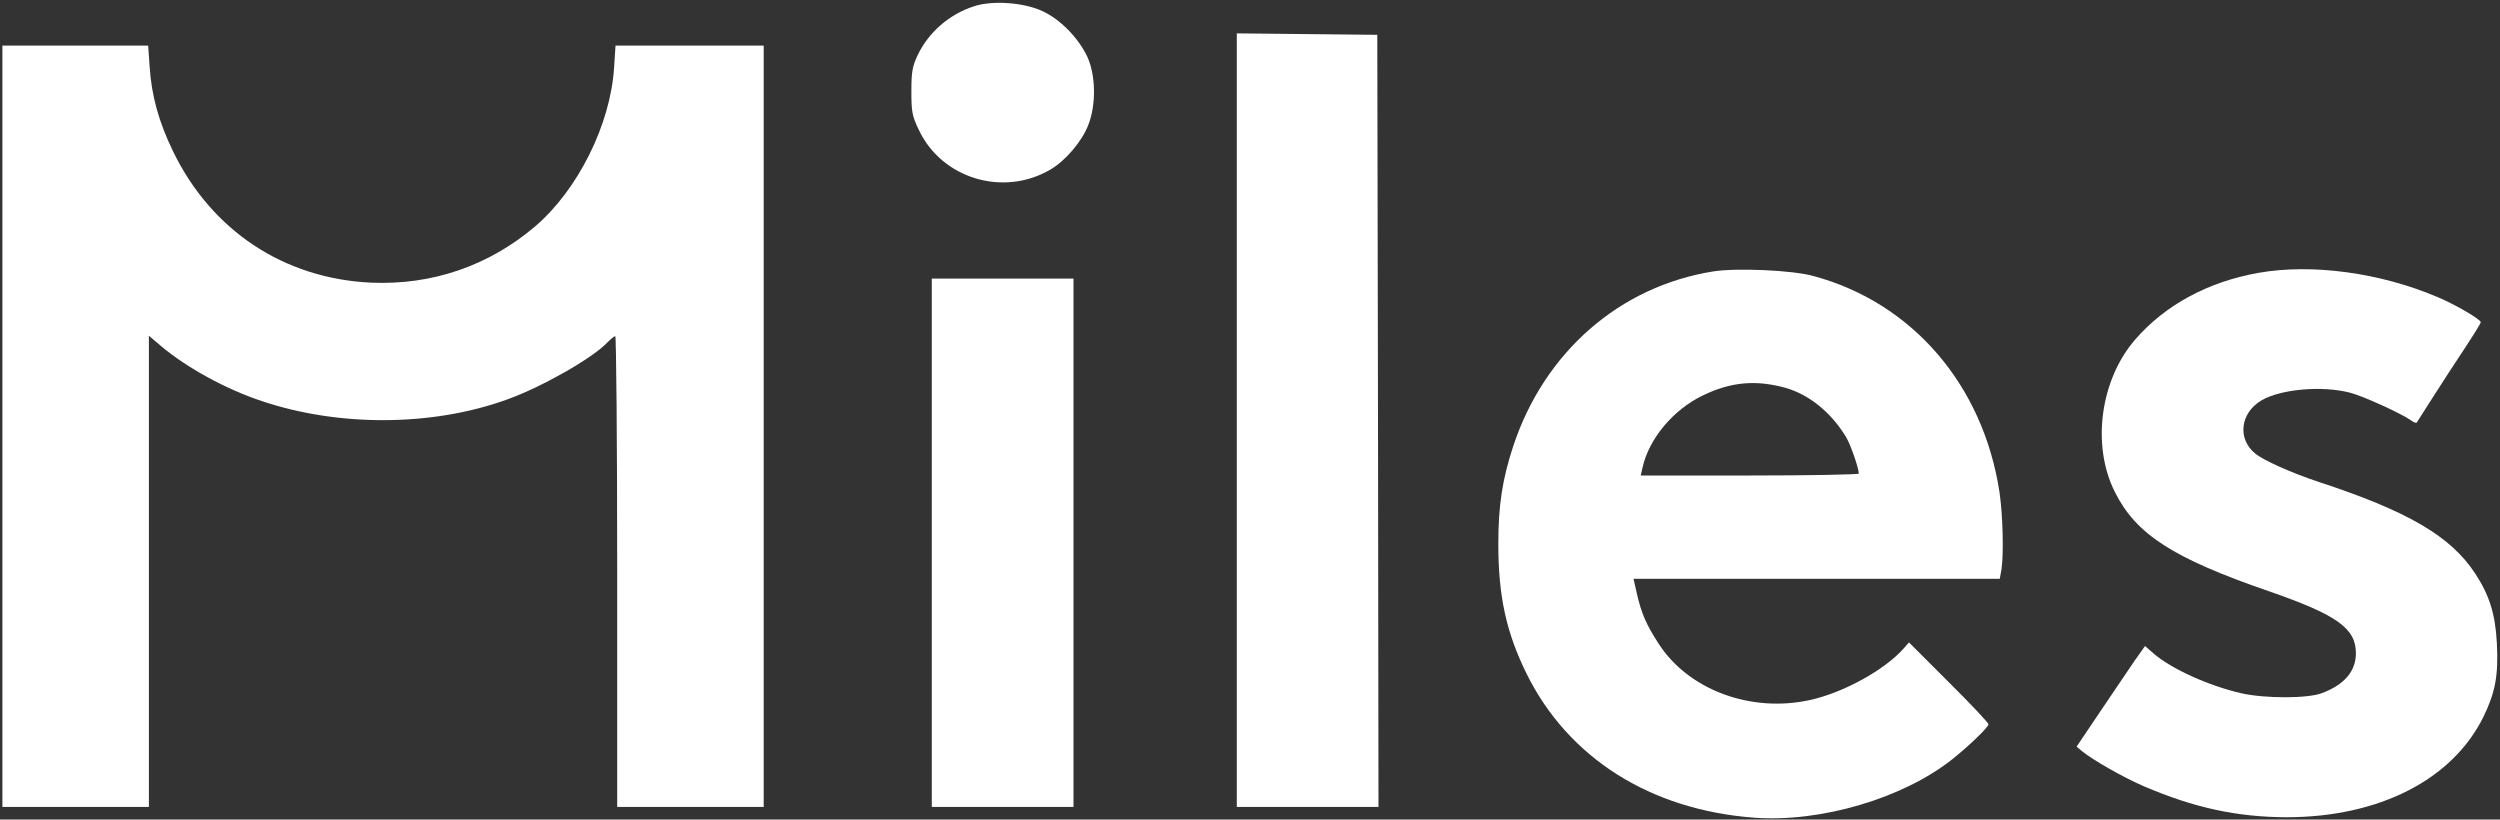 <svg width="1388" height="455" viewBox="0 0 1388 455" fill="none" xmlns="http://www.w3.org/2000/svg">
<rect x="0" y="0" width="1388" height="455" fill="#333333" stroke="none"/>
<g clip-path="url(#clip0_730_3029)">
<path d="M540.8 3.467C527.067 7.867 515.467 18 509.467 30.667C506.533 36.933 506 39.867 506 50.667C506 62.133 506.4 64.267 510.133 72.133C522.933 99.2 557.067 109.467 583.2 94.133C591.467 89.333 600.667 78.533 604.133 69.6C608.667 58.267 608.4 42 603.733 31.6C598.667 20.933 588.533 10.533 578.4 6C568 1.333 550.933 0.133 540.8 3.467Z" fill="white"/>
<path d="M686.668 233.333V448H726.001H765.335L765.068 233.6L764.668 19.333L725.735 18.933L686.668 18.533V233.333Z" fill="white"/>
<path d="M1.334 236.667V448H42.001H82.667V317.2V186.4L89.734 192.4C103.734 204.133 125.467 216.133 145.334 222.667C188.134 237.067 240.001 236.8 281.334 221.867C300.801 214.933 329.067 198.8 337.201 190.133C339.067 188.267 340.934 186.667 341.601 186.667C342.134 186.667 342.667 245.467 342.667 317.333V448H383.334H424.001V236.667V25.333H382.801H341.734L340.934 37.6C338.934 69.067 320.934 105.333 297.067 125.733C271.334 147.6 239.867 158.4 206.001 156.933C157.601 154.667 117.334 128 96.001 83.867C88.134 67.6 84.134 53.2 83.067 36.933L82.267 25.333H41.867H1.334V236.667Z" fill="white"/>
<path d="M951.334 150.667C899.334 158.933 857.467 195.333 840.134 247.733C834.134 266 831.867 280.533 831.867 302C831.867 330.933 836.267 351.2 847.601 374.133C870.801 420.933 916.401 449.733 974.134 454C1011.07 456.667 1056.67 443.2 1084 421.467C1093.33 414 1104 403.733 1104 402.133C1104 401.333 1094.13 390.8 1081.87 378.667L1059.87 356.667L1056.93 360C1046.53 371.867 1023.33 384.667 1004.8 388.667C972.134 395.867 937.467 383.067 920.934 357.467C914.001 346.8 911.334 340.667 908.801 329.6L906.934 321.333H1008.67H1110.27L1111.2 316.267C1112.53 307.6 1112 286.4 1110.13 273.333C1101.07 213.733 1061.73 168 1006.67 153.2C995.067 150 964.267 148.667 951.334 150.667ZM991.334 215.333C1004.4 219.067 1016.67 228.933 1024.93 242.667C1027.47 246.8 1032 260 1032 262.933C1032 263.467 1004.8 264 971.467 264H910.934L912.001 259.333C915.601 243.467 929.067 227.333 945.601 219.467C961.067 212 974.934 210.8 991.334 215.333Z" fill="white"/>
<path d="M1254 151.467C1226 156.4 1202 169.333 1185.33 188.667C1166 211.067 1161.2 247.333 1174.13 273.067C1185.87 296.667 1206.4 309.867 1259.33 328.133C1297.47 341.333 1308 348.8 1308 362.667C1308 372.667 1301.6 380.133 1289.2 384.8C1281.47 387.867 1257.6 387.867 1244.53 384.933C1226.4 380.8 1205.33 371.333 1195.33 362.533L1190.93 358.667L1185.07 366.933C1182 371.6 1173.33 384.133 1166.13 394.933L1152.93 414.533L1156.13 417.2C1162 422 1179.33 431.867 1190.27 436.533C1218.27 448.533 1241.87 453.6 1269.33 453.733C1320.67 453.733 1361.47 433.067 1378.8 398C1385.33 384.533 1387.2 375.067 1386.27 357.333C1385.47 341.067 1382.13 330.4 1374.13 318.267C1360.4 297.467 1336.67 283.733 1286.67 267.333C1272.27 262.533 1256.67 255.6 1252 251.733C1242 243.467 1243.87 229.2 1255.6 222.267C1266.4 216 1289.2 214 1304.67 218C1312 219.867 1333.6 229.733 1338.93 233.6C1340.13 234.533 1341.47 234.933 1341.73 234.667C1342 234.267 1346 228 1350.67 220.667C1355.33 213.333 1363.2 201.2 1368.27 193.6C1373.2 186.133 1377.33 179.467 1377.33 178.933C1377.33 177.333 1363.2 169.067 1353.33 164.933C1321.33 151.333 1283.6 146.267 1254 151.467Z" fill="white"/>
<path d="M517.334 301.333V448H556.667H596.001V301.333V154.667H556.667H517.334V301.333Z" fill="white"/>
</g>
<defs>
<clipPath id="clip0_730_3029">
<rect width="1388" height="454.667" fill="white"/>
</clipPath>
</defs>
</svg>
